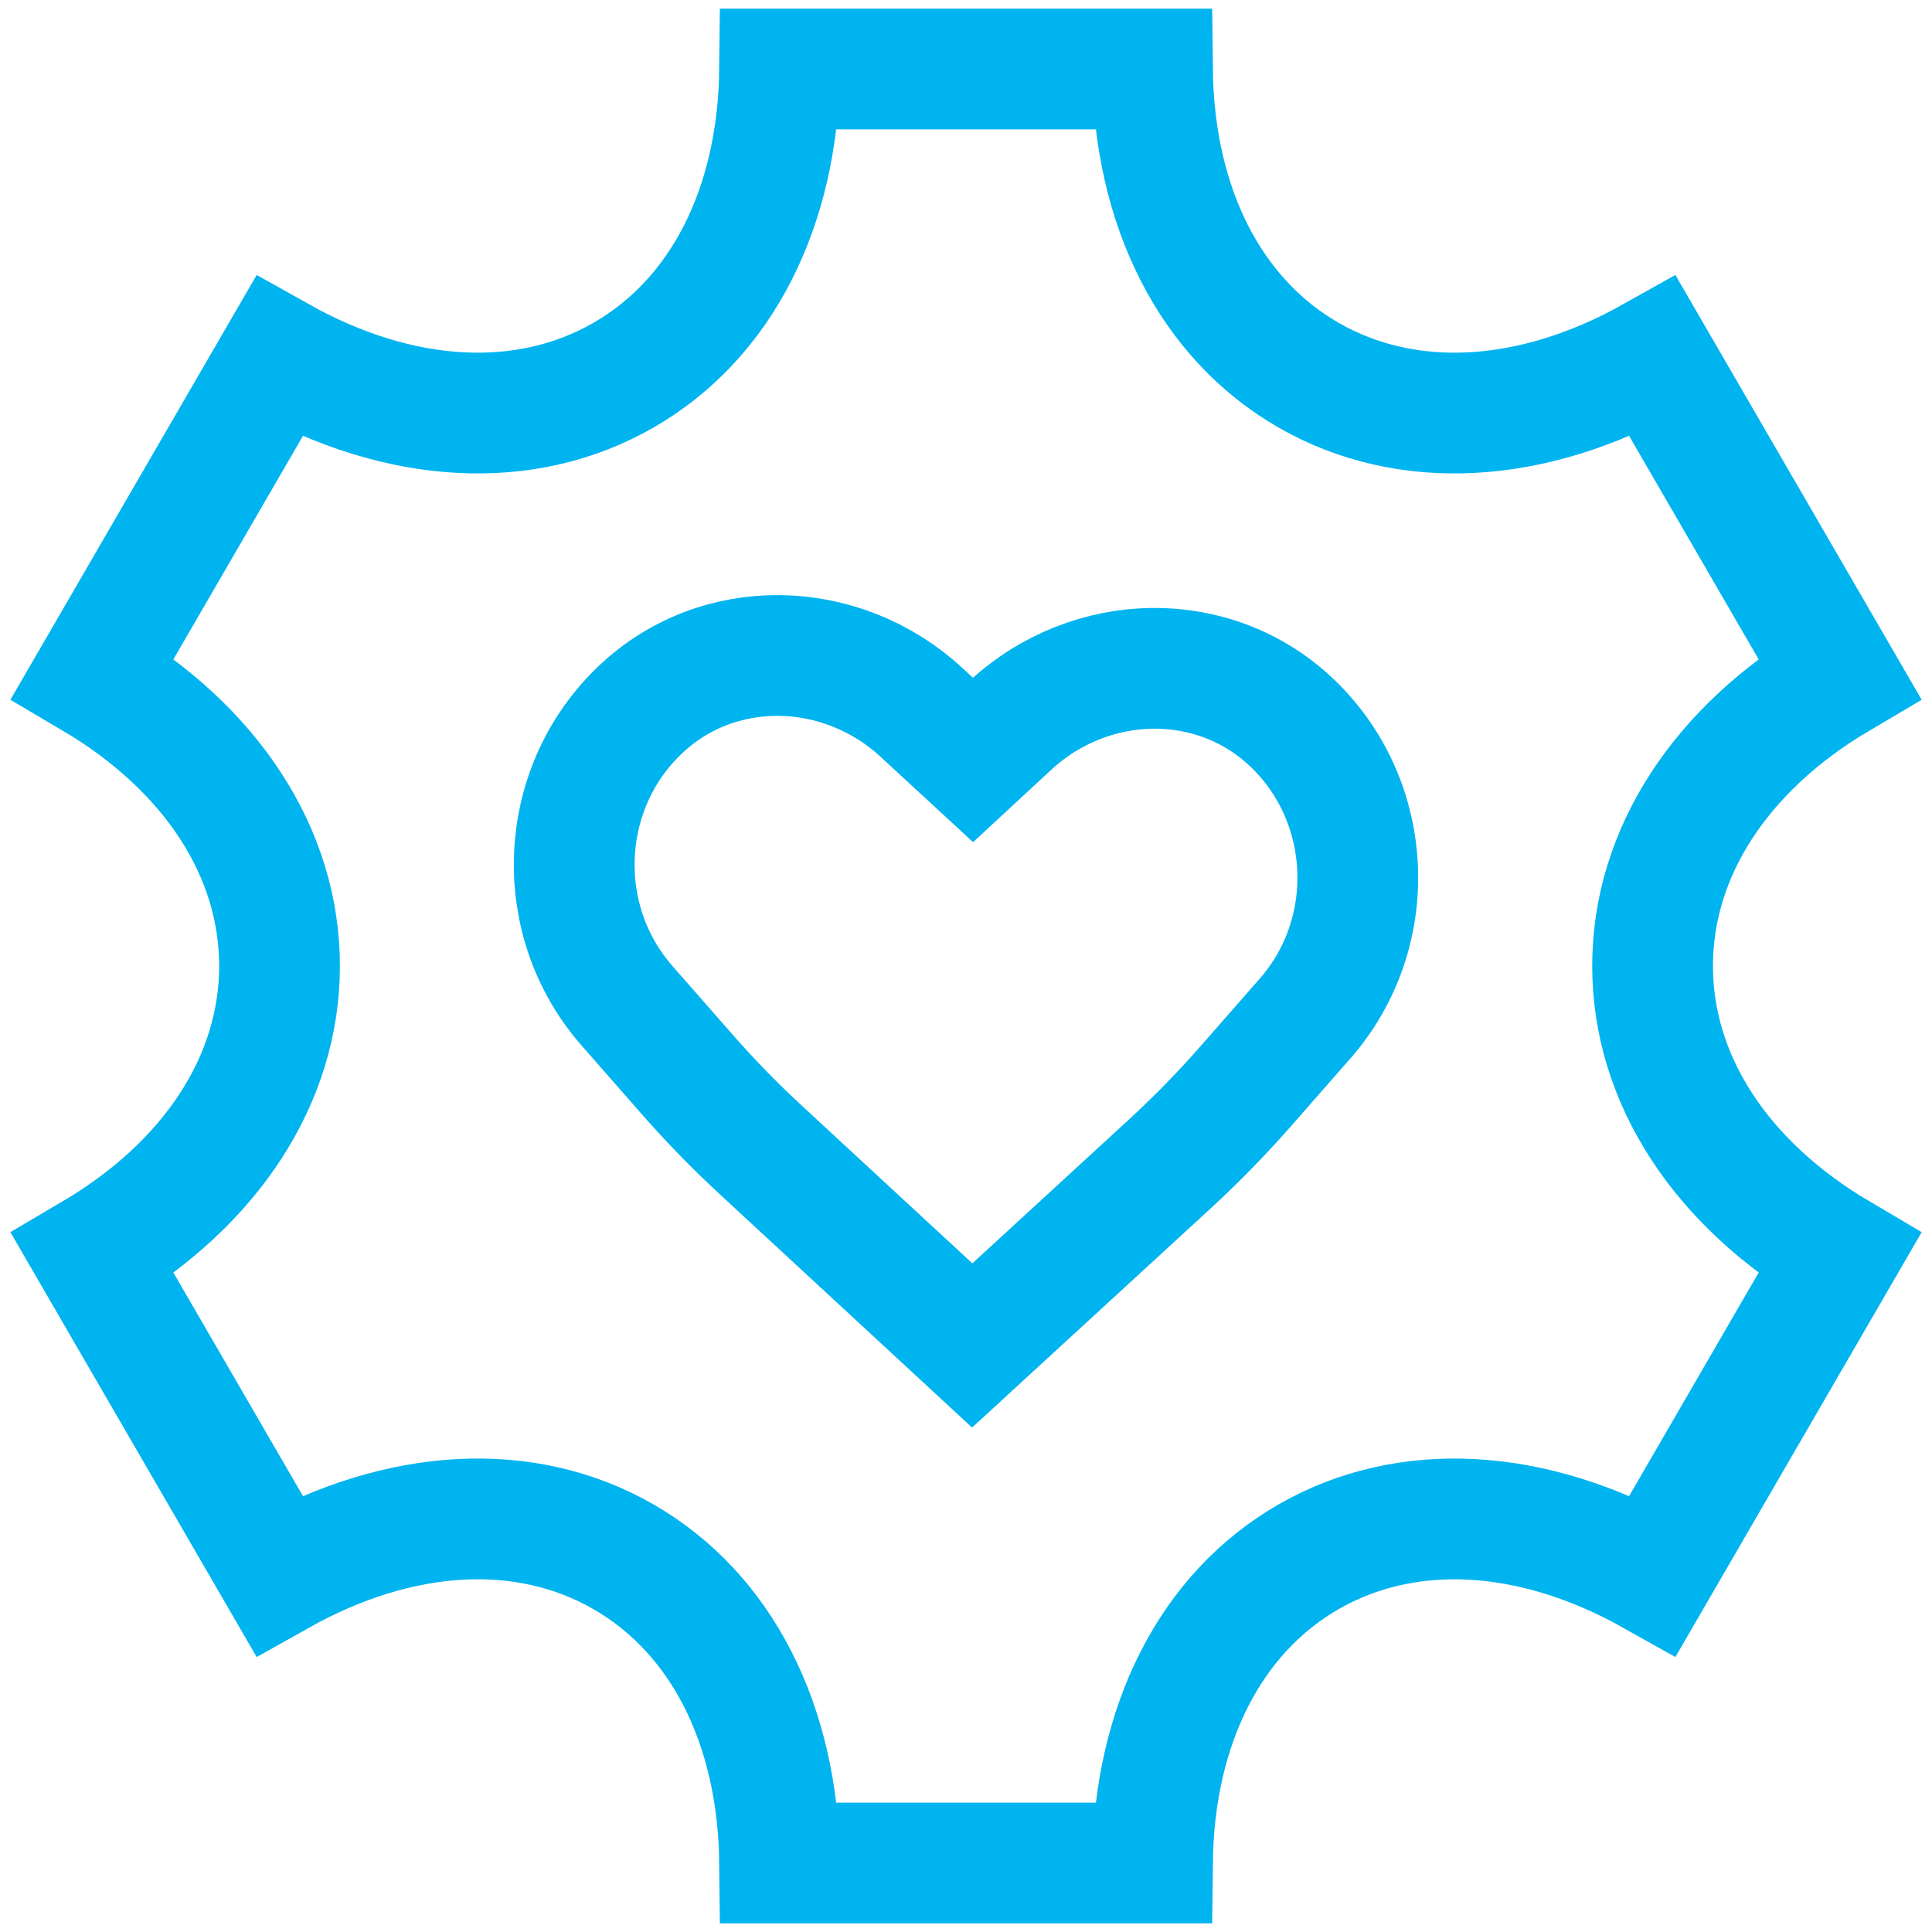 <svg width="32" height="32" viewBox="0 0 32 32" fill="none" xmlns="http://www.w3.org/2000/svg">
<g clip-path="url(#clip0_4694_9430)">
<path d="M27.379 26.091C25.372 24.965 23.297 24.853 21.675 25.785C20.052 26.718 19.113 28.564 19.088 30.857H12.913C12.889 28.563 11.949 26.718 10.326 25.785C8.704 24.852 6.629 24.965 4.622 26.091L1.535 20.766C3.503 19.606 4.63 17.873 4.63 16C4.63 14.126 3.503 12.394 1.535 11.233L4.622 5.909C6.63 7.035 8.704 7.147 10.327 6.214C11.949 5.282 12.889 3.436 12.913 1.143H19.088C19.112 3.436 20.052 5.282 21.674 6.214C23.297 7.147 25.372 7.035 27.379 5.909L30.466 11.233C28.498 12.393 27.372 14.126 27.372 15.999C27.372 17.873 28.498 19.606 30.466 20.766L27.379 26.091Z" stroke="#00B4F0" stroke-width="2" stroke-miterlimit="10"/>
<path d="M21.617 16.869L20.658 17.963C20.249 18.431 19.814 18.876 19.357 19.296L16.103 22.285L12.624 19.068C12.18 18.659 11.758 18.226 11.359 17.769L10.383 16.656C9.152 15.251 9.23 13.089 10.578 11.782C11.878 10.519 13.935 10.572 15.264 11.801L16.116 12.587L16.735 12.014C18.066 10.784 20.121 10.732 21.423 11.995C22.769 13.302 22.849 15.464 21.617 16.869Z" stroke="#00B4F0" stroke-width="2" stroke-miterlimit="10"/>
</g>
<defs>
<clipPath id="clip0_4694_9430">
<rect width="32" height="32" fill="white"/>
</clipPath>
</defs>
</svg>
